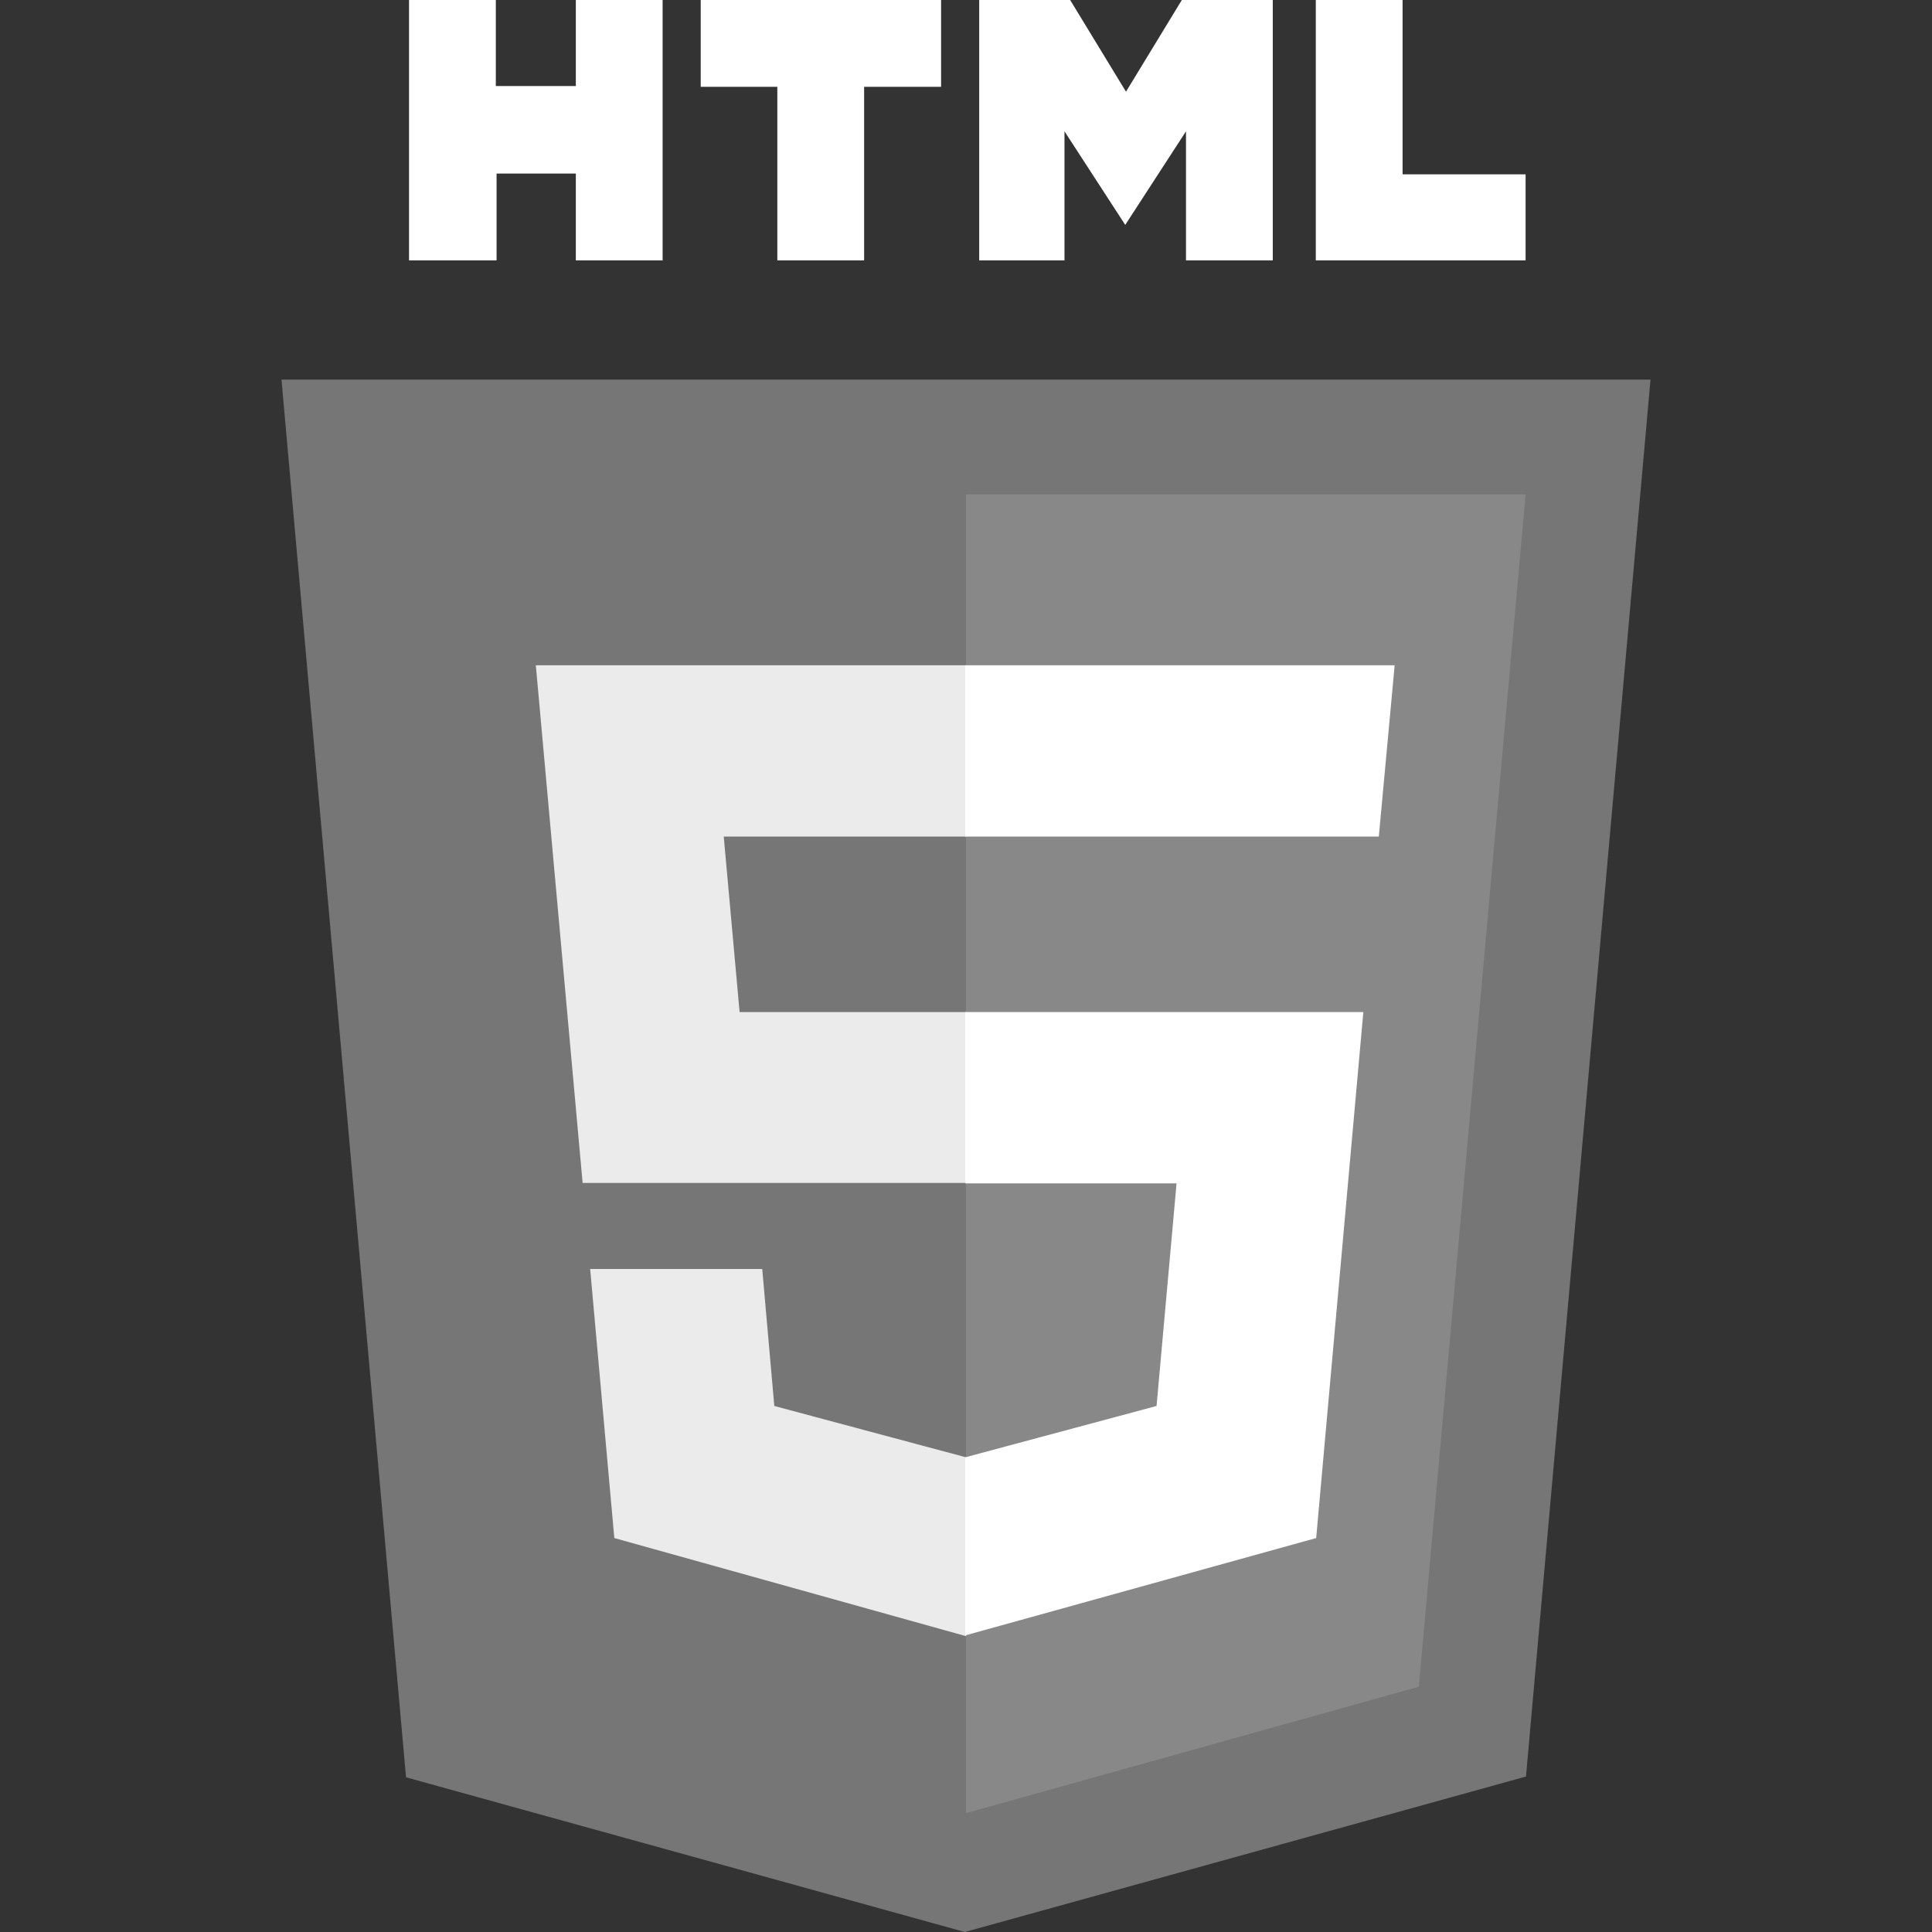 <?xml version="1.0" encoding="UTF-8"?> <svg xmlns="http://www.w3.org/2000/svg" id="Layer_1" version="1.1" viewBox="0 0 512 512"><rect x="0" y="0" width="512" height="512" fill="#333333" stroke="none"/><defs><style> .st0 { fill: #767676; } .st1 { fill: #ebebeb; } .st2 { fill: #fff; } .st3 { fill: #888; } </style></defs><path class="st2" d="M108.4,0h23v22.8h21.2V0h23v69h-23v-23h-21v23h-23.2M206,23h-20.3V0h63.7v23h-20.4v46h-23M259.5,0h24.1l14.8,24.3,14.8-24.3h24.1v69h-23v-34.2l-16.1,24.8-16.1-24.8v34.2h-22.6M348.7,0h23v46.2h32.6v22.8h-55.6"></path><path class="st0" d="M107.6,471L74.6,100.6h362.8l-33,370.2-148.7,41.2"></path><path class="st3" d="M256,480.5V131h148.3l-28.3,316"></path><path class="st1" d="M142,176.3h114v45.4h-64.2l4.2,46.5h60v45.3h-101.6M156.4,336.3h45.6l3.2,36.3,50.8,13.6v47.4l-93.2-26"></path><path class="st2" d="M369.6,176.3h-113.8v45.4h109.6M361.3,268.2h-105.5v45.4h56l-5.3,59-50.7,13.6v47.2l93-25.8"></path></svg> 